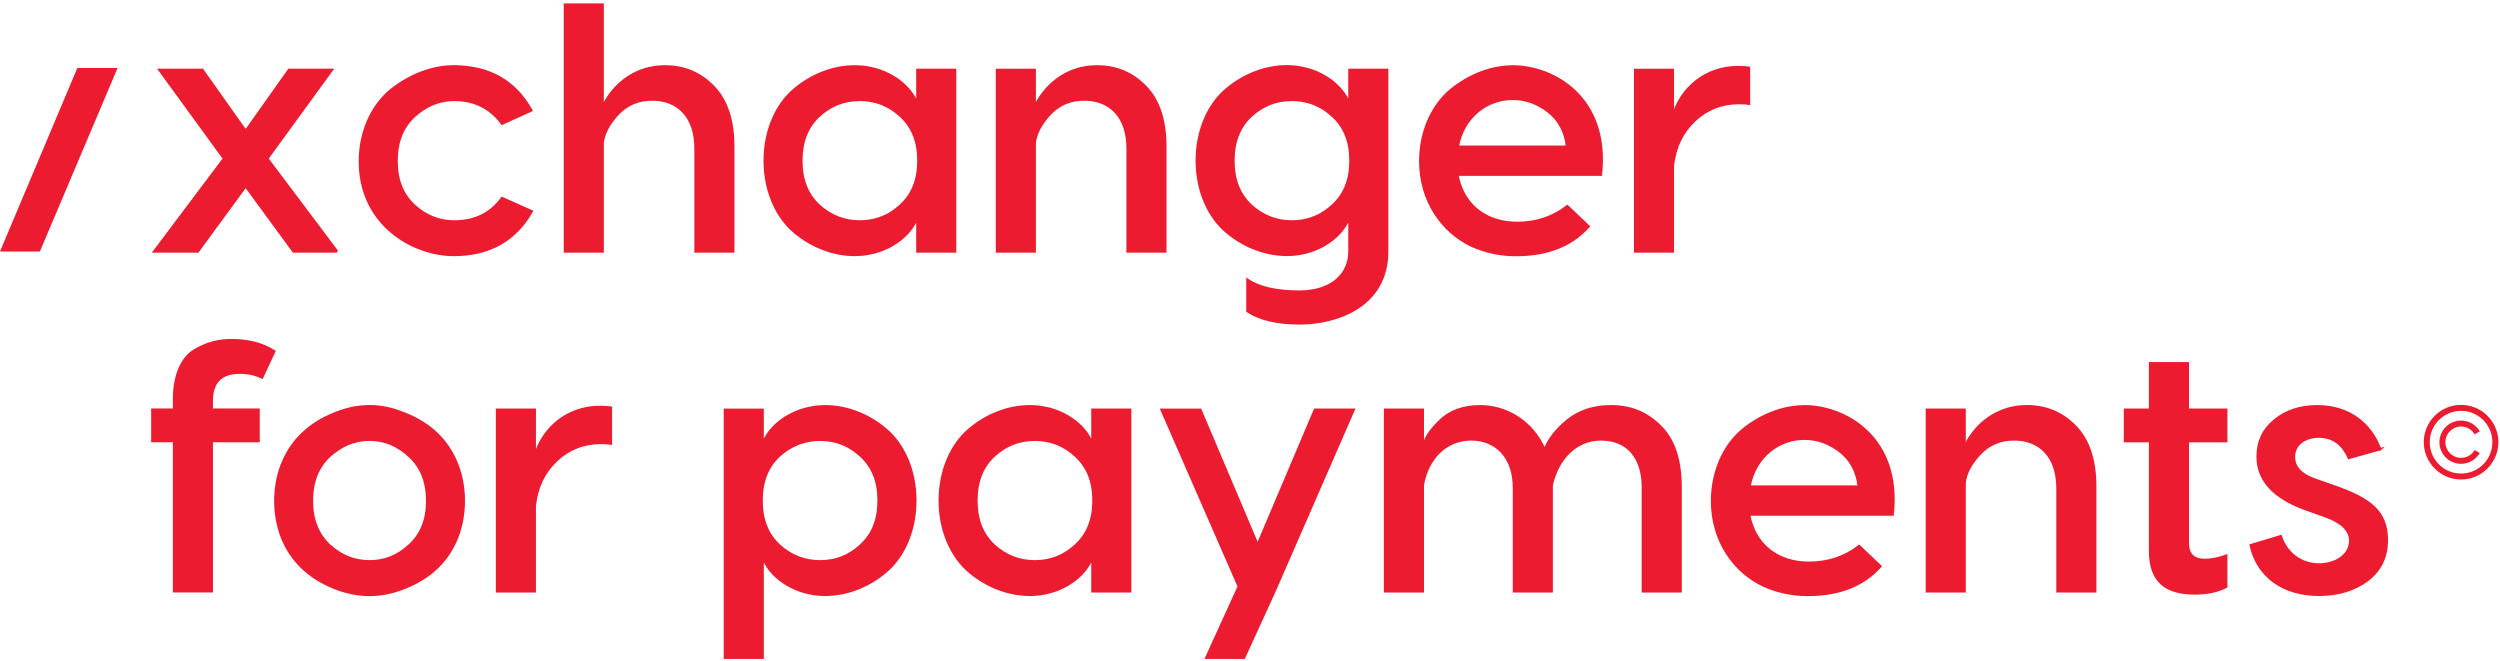 <svg width="548" height="145" viewBox="0 0 548 145" fill="none" xmlns="http://www.w3.org/2000/svg">
<path d="M539.46 88.75C534.95 88.75 531.29 92.41 531.29 96.92C531.29 101.43 534.95 105.1 539.46 105.1C543.97 105.1 547.64 101.44 547.64 96.92C547.64 92.4 543.98 88.75 539.46 88.75ZM539.46 90.06C541.3 90.06 543.02 90.78 544.32 92.07C545.62 93.37 546.33 95.1 546.33 96.93C546.33 98.76 545.61 100.49 544.32 101.79C543.02 103.09 541.3 103.8 539.46 103.8C537.62 103.8 535.9 103.09 534.61 101.79C533.31 100.49 532.6 98.77 532.6 96.93C532.6 95.09 533.31 93.37 534.61 92.07C535.9 90.78 537.63 90.06 539.46 90.06Z" fill="#ED1B2F"/>
<path d="M539.46 100.36C537.57 100.36 536.03 98.82 536.03 96.93C536.03 95.04 537.57 93.49 539.46 93.49C540.73 93.49 541.84 94.19 542.44 95.21L543.57 94.56C542.75 93.14 541.22 92.19 539.46 92.19C536.85 92.19 534.72 94.32 534.72 96.93C534.72 99.54 536.85 101.67 539.46 101.67C541.21 101.67 542.75 100.71 543.57 99.3L542.44 98.65C541.85 99.68 540.73 100.37 539.46 100.37" fill="#ED1B2F"/>
<path d="M0 55.13H8.74L25.77 14.91H16.95L0 55.13Z" fill="#ED1B2F"/>
<path d="M521.75 98.46L514.859 100.38C513.479 97.24 511.26 95.71 508.27 95.71C505.13 95.71 502.83 97.47 502.83 100.15C502.83 102.37 504.36 104.05 507.43 105.13L511.79 106.66C519.37 109.34 523.2 112.02 523.2 118.37C523.2 122.12 521.749 125.11 518.839 127.25C516.009 129.32 512.49 130.39 508.35 130.39C500.46 130.39 494.869 126.33 493.339 119.52L499.93 117.53C501.16 121.21 504.29 123.73 508.35 123.73C512.1 123.73 515.169 121.59 515.169 118.52C515.169 116.3 513.409 114.54 509.959 113.24L505.439 111.63C498.399 109.1 494.87 105.27 494.87 100.07C494.87 96.78 496.1 94.18 498.62 92.11C501.15 90.04 504.289 89.05 507.959 89.05C514.699 89.05 519.52 92.65 521.74 98.47M487.99 89.81V96.7H479.569V118.98C479.569 121.51 480.789 122.73 483.319 122.73C484.779 122.73 486.31 122.42 487.99 121.81V128.62C486.08 129.62 483.78 130.08 481.1 130.08C474.97 130.08 471.299 127.63 471.299 120.82V96.7H465.79V89.81H471.299V79.63H479.569V89.81H487.99ZM444.339 89.05C448.479 89.05 452 90.5 454.91 93.49C457.82 96.48 459.27 100.84 459.27 106.58V129.63H451V107.04C451 99.92 447.019 96.32 441.509 96.32C438.449 96.32 435.92 97.39 433.93 99.54C432.02 101.61 430.87 103.75 430.64 105.82V129.63H422.37V89.81H430.64V98.08C431.48 95.78 435.62 89.04 444.35 89.04M395.5 96.17C389.99 96.17 384.699 100 383.479 106.66H407.45C407.07 103.37 405.689 100.76 403.319 98.93C400.949 97.09 398.339 96.17 395.509 96.17M395.5 89.05C404.53 89.05 416.71 95.94 414.87 112.79H383.399C384.619 119.6 389.83 123.36 396.49 123.36C400.7 123.36 404.38 122.14 407.52 119.69L412.189 124.13C408.439 128.34 403.159 130.41 396.259 130.41C392.819 130.41 389.519 129.72 386.379 128.27C380.179 125.28 375.279 118.62 375.279 109.82C375.279 103.16 378.04 97.49 382.02 94.2C386.08 90.91 390.9 89.07 395.5 89.07M353.149 89.05C357.439 89.05 361.04 90.5 363.95 93.49C366.94 96.4 368.39 100.84 368.39 106.89V129.63H360.12V106.89C360.12 100.15 356.67 96.32 350.93 96.32C345.19 96.32 341.359 100.84 340.129 106.35V129.63H331.859V106.89C331.859 100.23 327.96 96.32 322.52 96.32C316.62 96.32 312.799 100.84 311.879 106.35V129.63H303.609V89.81H311.879V98.31C312.109 96.47 313.329 94.48 315.549 92.34C317.769 90.12 320.76 89.05 324.43 89.05C330.25 89.05 335.919 92.42 338.589 98.62C339.429 96.4 341.039 94.25 343.569 92.19C346.099 90.12 349.31 89.05 353.14 89.05M275.669 119.44L288.229 89.81H296.729L279.35 129.63L272.689 144.18H264.419L271.54 128.56L254.62 89.82H263.12L275.68 119.45L275.669 119.44ZM226.819 123.04C230.259 123.04 233.249 121.89 235.779 119.52C238.379 117.15 239.689 113.93 239.689 109.72C239.689 105.51 238.389 102.29 235.779 99.92C233.249 97.55 230.269 96.4 226.819 96.4C223.369 96.4 220.459 97.55 217.859 99.92C215.329 102.29 214.029 105.51 214.029 109.72C214.029 113.93 215.329 117.15 217.859 119.52C220.459 121.89 223.449 123.04 226.819 123.04ZM225.75 130.39C221.16 130.39 216.41 128.63 212.5 125.34C208.6 122.05 205.99 116.38 205.99 109.72C205.99 103.06 208.59 97.39 212.5 94.1C216.4 90.81 221.15 89.05 225.75 89.05C232.11 89.05 237.16 92.57 239 96.32H239.459V89.81H247.729V129.63H239.459V123.12H239C237.16 126.87 232.11 130.39 225.75 130.39ZM179.81 123.04C183.18 123.04 186.169 121.89 188.689 119.52C191.289 117.15 192.589 113.93 192.589 109.72C192.589 105.51 191.289 102.29 188.689 99.92C186.159 97.55 183.18 96.4 179.81 96.4C176.44 96.4 173.38 97.55 170.77 99.92C168.24 102.29 166.939 105.51 166.939 109.72C166.939 113.93 168.24 117.15 170.77 119.52C173.37 121.89 176.36 123.04 179.81 123.04ZM180.879 89.05C185.469 89.05 190.219 90.81 194.129 94.1C198.039 97.39 200.64 103.06 200.64 109.72C200.64 116.38 198.039 122.05 194.129 125.34C190.229 128.63 185.479 130.39 180.879 130.39C174.519 130.39 169.469 126.87 167.629 123.12H167.169V144.18H158.899V89.82H167.169V96.33H167.629C169.469 92.58 174.519 89.06 180.879 89.06M131.54 89.2C132.61 89.2 133.38 89.28 133.91 89.35V97.24C133.37 97.16 132.68 97.09 131.77 97.09C127.94 97.09 124.65 98.39 121.97 100.92C119.29 103.45 117.68 106.74 117.22 110.87V129.63H108.95V89.81H117.22V99.99C118.98 93.79 124.42 89.19 131.54 89.19M68.37 109.79C68.37 113.93 69.67 117.14 72.2 119.52C74.8 121.89 77.709 123.04 81.009 123.04C84.309 123.04 87.21 121.89 89.74 119.52C92.34 117.15 93.64 113.93 93.64 109.79C93.64 105.65 92.34 102.36 89.74 99.99C87.21 97.62 84.299 96.39 81.009 96.39C77.719 96.39 74.81 97.62 72.2 99.99C69.67 102.36 68.37 105.58 68.37 109.79ZM73.89 90.42C78.71 88.58 83.379 88.58 88.049 90.42C92.869 92.18 97.24 95.24 99.769 100.76C102.3 106.2 102.3 113.39 99.769 118.83C97.24 124.27 92.879 127.33 88.049 129.09C83.379 130.85 78.71 130.85 73.89 129.09C69.22 127.33 64.779 124.27 62.249 118.83C59.719 113.39 59.719 106.2 62.249 100.76C64.779 95.25 69.22 92.19 73.89 90.42ZM52.54 81.69C48.48 81.69 46.419 83.76 46.419 87.89V89.8H56.68V96.69H46.419V129.61H38.149V96.69H33.399V89.8H38.149V87.5C38.149 82.22 39.909 78.39 42.669 76.78C45.429 75.17 47.8 74.56 50.79 74.56C54.54 74.56 57.599 75.4 60.129 77.01L57.45 82.75C56 82.06 54.389 81.68 52.549 81.68" fill="#ED1B2F"/>
<path d="M521.75 98.46L514.859 100.38C513.479 97.24 511.26 95.71 508.27 95.71C505.13 95.71 502.83 97.47 502.83 100.15C502.83 102.37 504.36 104.05 507.43 105.13L511.79 106.66C519.37 109.34 523.2 112.02 523.2 118.37C523.2 122.12 521.749 125.11 518.839 127.25C516.009 129.32 512.49 130.39 508.35 130.39C500.46 130.39 494.869 126.33 493.339 119.52L499.93 117.53C501.16 121.21 504.29 123.73 508.35 123.73C512.1 123.73 515.169 121.59 515.169 118.52C515.169 116.3 513.409 114.54 509.959 113.24L505.439 111.63C498.399 109.1 494.87 105.27 494.87 100.07C494.87 96.78 496.1 94.18 498.62 92.11C501.15 90.04 504.289 89.05 507.959 89.05C514.699 89.05 519.52 92.65 521.74 98.47L521.75 98.46ZM487.99 89.81V96.7H479.569V118.98C479.569 121.51 480.789 122.73 483.319 122.73C484.779 122.73 486.31 122.42 487.99 121.81V128.62C486.08 129.62 483.78 130.08 481.1 130.08C474.97 130.08 471.299 127.63 471.299 120.82V96.7H465.79V89.81H471.299V79.63H479.569V89.81H487.99ZM444.339 89.05C448.479 89.05 452 90.5 454.91 93.49C457.82 96.48 459.27 100.84 459.27 106.58V129.63H451V107.04C451 99.92 447.019 96.32 441.509 96.32C438.449 96.32 435.92 97.39 433.93 99.54C432.02 101.61 430.87 103.75 430.64 105.82V129.63H422.37V89.81H430.64V98.08C431.48 95.78 435.62 89.04 444.35 89.04L444.339 89.05ZM395.5 96.17C389.99 96.17 384.699 100 383.479 106.66H407.45C407.07 103.37 405.689 100.76 403.319 98.93C400.949 97.09 398.339 96.17 395.509 96.17H395.5ZM395.5 89.05C404.53 89.05 416.71 95.94 414.87 112.79H383.399C384.619 119.6 389.83 123.36 396.49 123.36C400.7 123.36 404.38 122.14 407.52 119.69L412.189 124.13C408.439 128.34 403.159 130.41 396.259 130.41C392.819 130.41 389.519 129.72 386.379 128.27C380.179 125.28 375.279 118.62 375.279 109.82C375.279 103.16 378.04 97.49 382.02 94.2C386.08 90.91 390.9 89.07 395.5 89.07V89.05ZM353.149 89.05C357.439 89.05 361.04 90.5 363.95 93.49C366.94 96.4 368.39 100.84 368.39 106.89V129.63H360.12V106.89C360.12 100.15 356.67 96.32 350.93 96.32C345.19 96.32 341.359 100.84 340.129 106.35V129.63H331.859V106.89C331.859 100.23 327.96 96.32 322.52 96.32C316.62 96.32 312.799 100.84 311.879 106.35V129.63H303.609V89.81H311.879V98.31C312.109 96.47 313.329 94.48 315.549 92.34C317.769 90.12 320.76 89.05 324.43 89.05C330.25 89.05 335.919 92.42 338.589 98.62C339.429 96.4 341.039 94.25 343.569 92.19C346.099 90.12 349.31 89.05 353.14 89.05H353.149ZM275.669 119.44L288.229 89.81H296.729L279.35 129.63L272.689 144.18H264.419L271.54 128.56L254.62 89.82H263.12L275.68 119.45L275.669 119.44ZM226.819 123.04C230.259 123.04 233.249 121.89 235.779 119.52C238.379 117.15 239.689 113.93 239.689 109.72C239.689 105.51 238.389 102.29 235.779 99.92C233.249 97.55 230.269 96.4 226.819 96.4C223.369 96.4 220.459 97.55 217.859 99.92C215.329 102.29 214.029 105.51 214.029 109.72C214.029 113.93 215.329 117.15 217.859 119.52C220.459 121.89 223.449 123.04 226.819 123.04ZM225.75 130.39C221.16 130.39 216.41 128.63 212.5 125.34C208.6 122.05 205.99 116.38 205.99 109.72C205.99 103.06 208.59 97.39 212.5 94.1C216.4 90.81 221.15 89.05 225.75 89.05C232.11 89.05 237.16 92.57 239 96.32H239.459V89.81H247.729V129.63H239.459V123.12H239C237.16 126.87 232.11 130.39 225.75 130.39ZM179.81 123.04C183.18 123.04 186.169 121.89 188.689 119.52C191.289 117.15 192.589 113.93 192.589 109.72C192.589 105.51 191.289 102.29 188.689 99.92C186.159 97.55 183.18 96.4 179.81 96.4C176.44 96.4 173.38 97.55 170.77 99.92C168.24 102.29 166.939 105.51 166.939 109.72C166.939 113.93 168.24 117.15 170.77 119.52C173.37 121.89 176.36 123.04 179.81 123.04ZM180.879 89.05C185.469 89.05 190.219 90.81 194.129 94.1C198.039 97.39 200.64 103.06 200.64 109.72C200.64 116.38 198.039 122.05 194.129 125.34C190.229 128.63 185.479 130.39 180.879 130.39C174.519 130.39 169.469 126.87 167.629 123.12H167.169V144.18H158.899V89.82H167.169V96.33H167.629C169.469 92.58 174.519 89.06 180.879 89.06V89.05ZM131.54 89.2C132.61 89.2 133.38 89.28 133.91 89.35V97.24C133.37 97.16 132.68 97.09 131.77 97.09C127.94 97.09 124.65 98.39 121.97 100.92C119.29 103.45 117.68 106.74 117.22 110.87V129.63H108.95V89.81H117.22V99.99C118.98 93.79 124.42 89.19 131.54 89.19V89.2ZM68.37 109.79C68.37 113.93 69.67 117.14 72.2 119.52C74.8 121.89 77.709 123.04 81.009 123.04C84.309 123.04 87.21 121.89 89.74 119.52C92.34 117.15 93.64 113.93 93.64 109.79C93.64 105.65 92.34 102.36 89.74 99.99C87.21 97.62 84.299 96.39 81.009 96.39C77.719 96.39 74.81 97.62 72.2 99.99C69.67 102.36 68.37 105.58 68.37 109.79ZM73.89 90.42C78.71 88.58 83.379 88.58 88.049 90.42C92.869 92.18 97.24 95.24 99.769 100.76C102.3 106.2 102.3 113.39 99.769 118.83C97.24 124.27 92.879 127.33 88.049 129.09C83.379 130.85 78.71 130.85 73.89 129.09C69.22 127.33 64.779 124.27 62.249 118.83C59.719 113.39 59.719 106.2 62.249 100.76C64.779 95.25 69.22 92.19 73.89 90.42ZM52.54 81.69C48.48 81.69 46.419 83.76 46.419 87.89V89.8H56.68V96.69H46.419V129.61H38.149V96.69H33.399V89.8H38.149V87.5C38.149 82.22 39.909 78.39 42.669 76.78C45.429 75.17 47.8 74.56 50.79 74.56C54.54 74.56 57.599 75.4 60.129 77.01L57.45 82.75C56 82.06 54.389 81.68 52.549 81.68L52.54 81.69Z" stroke="#ED1B2F" stroke-width="0.52" stroke-miterlimit="16.8"/>
<path d="M381.009 14.7C382.079 14.7 382.849 14.78 383.379 14.85V22.74C382.839 22.66 382.16 22.59 381.24 22.59C377.41 22.59 374.119 23.89 371.439 26.42C368.759 28.95 367.149 32.24 366.689 36.37V55.13H358.419V15.32H366.689V25.5C368.449 19.3 373.889 14.7 381.009 14.7ZM331.549 21.67C326.039 21.67 320.749 25.5 319.529 32.16H343.5C343.12 28.87 341.739 26.26 339.359 24.43C336.989 22.59 334.379 21.67 331.549 21.67ZM331.549 14.55C340.589 14.55 352.759 21.44 350.919 38.29H319.45C320.68 45.1 325.88 48.86 332.54 48.86C336.75 48.86 340.43 47.63 343.56 45.19L348.229 49.63C344.479 53.84 339.189 55.91 332.299 55.91C328.849 55.91 325.559 55.22 322.419 53.77C316.219 50.78 311.319 44.12 311.319 35.32C311.319 28.66 314.08 22.99 318.06 19.7C322.12 16.41 326.94 14.57 331.54 14.57M283.16 48.54C286.61 48.54 289.59 47.39 292.12 45.02C294.72 42.65 296.02 39.43 296.02 35.22C296.02 31.01 294.72 27.79 292.12 25.42C289.59 23.05 286.61 21.9 283.16 21.9C279.71 21.9 276.81 23.05 274.2 25.42C271.67 27.79 270.37 31.01 270.37 35.22C270.37 39.43 271.67 42.65 274.2 45.02C276.8 47.39 279.79 48.54 283.16 48.54ZM295.799 21.82V15.31H304.069V55.12C304.069 67.14 292.97 70.89 284.85 70.89C279.95 70.89 276.119 69.97 273.439 68.21V61.32C276.039 63.08 279.87 63.92 284.85 63.92C291.66 63.92 295.799 60.32 295.799 55.11V48.6H295.339C293.499 52.35 288.449 55.87 282.089 55.87C277.499 55.87 272.749 54.11 268.839 50.82C264.939 47.53 262.33 41.86 262.33 35.2C262.33 28.54 264.929 22.87 268.839 19.58C272.739 16.29 277.489 14.53 282.089 14.53C288.449 14.53 293.499 18.05 295.339 21.8H295.799V21.82ZM240.509 14.55C244.639 14.55 248.17 16.01 251.08 18.99C253.99 21.97 255.439 26.34 255.439 32.08V55.13H247.169V32.54C247.169 25.42 243.19 21.82 237.68 21.82C234.62 21.82 232.09 22.89 230.1 25.04C228.19 27.11 227.04 29.25 226.81 31.32V55.13H218.54V15.32H226.81V23.59C227.65 21.29 231.79 14.55 240.52 14.55M188.45 48.54C191.9 48.54 194.88 47.39 197.41 45.02C200.01 42.65 201.31 39.43 201.31 35.22C201.31 31.01 200.01 27.79 197.41 25.42C194.88 23.05 191.9 21.9 188.45 21.9C185 21.9 182.09 23.05 179.49 25.42C176.96 27.79 175.66 31.01 175.66 35.22C175.66 39.43 176.96 42.65 179.49 45.02C182.09 47.39 185.08 48.54 188.45 48.54ZM187.379 55.89C182.789 55.89 178.039 54.13 174.129 50.84C170.229 47.55 167.62 41.88 167.62 35.22C167.62 28.56 170.219 22.89 174.129 19.6C178.029 16.31 182.779 14.55 187.379 14.55C193.739 14.55 198.789 18.07 200.629 21.82H201.089V15.31H209.359V55.12H201.089V48.61H200.629C198.789 52.36 193.739 55.88 187.379 55.88M145.799 14.55C149.929 14.55 153.46 16.01 156.37 18.99C159.28 21.98 160.729 26.34 160.729 32.08V55.13H152.459V32.54C152.459 25.42 148.48 21.82 142.97 21.82C139.91 21.82 137.38 22.89 135.39 25.04C133.48 27.11 132.33 29.25 132.1 31.32V55.13H123.83V1H132.1V23.59C132.94 21.29 137.08 14.55 145.81 14.55M99.48 14.55C107.209 14.55 112.879 17.77 116.479 24.2L110.049 27.11C107.519 23.66 104 21.9 99.56 21.9C96.27 21.9 93.359 23.13 90.759 25.5C88.229 27.87 86.93 31.09 86.93 35.3C86.93 39.51 88.229 42.65 90.759 45.02C93.359 47.39 96.27 48.54 99.56 48.54C104.08 48.54 107.519 46.86 110.049 43.41L116.56 46.32C112.96 52.68 107.22 55.89 99.49 55.89C90.45 55.89 78.82 49.15 78.89 35.29C78.89 28.63 81.719 22.96 85.779 19.67C89.989 16.38 94.82 14.54 99.49 14.54M73.91 55.13H64.339L53.85 40.81L43.359 55.13H33.79L49.1 34.76L34.94 15.31H44.359L53.85 28.71L63.339 15.31H72.759L58.589 34.76L73.899 55.13H73.91Z" fill="#ED1B2F"/>
<path d="M381.009 14.7C382.079 14.7 382.849 14.78 383.379 14.85V22.74C382.839 22.66 382.16 22.59 381.24 22.59C377.41 22.59 374.119 23.89 371.439 26.42C368.759 28.95 367.149 32.24 366.689 36.37V55.13H358.419V15.32H366.689V25.5C368.449 19.3 373.889 14.7 381.009 14.7ZM331.549 21.67C326.039 21.67 320.749 25.5 319.529 32.16H343.5C343.12 28.87 341.739 26.26 339.359 24.43C336.989 22.59 334.379 21.67 331.549 21.67ZM331.549 14.55C340.589 14.55 352.759 21.44 350.919 38.29H319.45C320.68 45.1 325.88 48.86 332.54 48.86C336.75 48.86 340.43 47.63 343.56 45.19L348.229 49.63C344.479 53.84 339.189 55.91 332.299 55.91C328.849 55.91 325.559 55.22 322.419 53.77C316.219 50.78 311.319 44.12 311.319 35.32C311.319 28.66 314.08 22.99 318.06 19.7C322.12 16.41 326.94 14.57 331.54 14.57L331.549 14.55ZM283.16 48.54C286.61 48.54 289.59 47.39 292.12 45.02C294.72 42.65 296.02 39.43 296.02 35.22C296.02 31.01 294.72 27.79 292.12 25.42C289.59 23.05 286.61 21.9 283.16 21.9C279.71 21.9 276.81 23.05 274.2 25.42C271.67 27.79 270.37 31.01 270.37 35.22C270.37 39.43 271.67 42.65 274.2 45.02C276.8 47.39 279.79 48.54 283.16 48.54ZM295.799 21.82V15.31H304.069V55.12C304.069 67.14 292.97 70.89 284.85 70.89C279.95 70.89 276.119 69.97 273.439 68.21V61.32C276.039 63.08 279.87 63.92 284.85 63.92C291.66 63.92 295.799 60.32 295.799 55.11V48.6H295.339C293.499 52.35 288.449 55.87 282.089 55.87C277.499 55.87 272.749 54.11 268.839 50.82C264.939 47.53 262.33 41.86 262.33 35.2C262.33 28.54 264.929 22.87 268.839 19.58C272.739 16.29 277.489 14.53 282.089 14.53C288.449 14.53 293.499 18.05 295.339 21.8H295.799V21.82ZM240.509 14.55C244.639 14.55 248.17 16.01 251.08 18.99C253.99 21.97 255.439 26.34 255.439 32.08V55.13H247.169V32.54C247.169 25.42 243.19 21.82 237.68 21.82C234.62 21.82 232.09 22.89 230.1 25.04C228.19 27.11 227.04 29.25 226.81 31.32V55.13H218.54V15.32H226.81V23.59C227.65 21.29 231.79 14.55 240.52 14.55H240.509ZM188.45 48.54C191.9 48.54 194.88 47.39 197.41 45.02C200.01 42.65 201.31 39.43 201.31 35.22C201.31 31.01 200.01 27.79 197.41 25.42C194.88 23.05 191.9 21.9 188.45 21.9C185 21.9 182.09 23.05 179.49 25.42C176.96 27.79 175.66 31.01 175.66 35.22C175.66 39.43 176.96 42.65 179.49 45.02C182.09 47.39 185.08 48.54 188.45 48.54ZM187.379 55.89C182.789 55.89 178.039 54.13 174.129 50.84C170.229 47.55 167.62 41.88 167.62 35.22C167.62 28.56 170.219 22.89 174.129 19.6C178.029 16.31 182.779 14.55 187.379 14.55C193.739 14.55 198.789 18.07 200.629 21.82H201.089V15.31H209.359V55.12H201.089V48.61H200.629C198.789 52.36 193.739 55.88 187.379 55.88V55.89ZM145.799 14.55C149.929 14.55 153.46 16.01 156.37 18.99C159.28 21.98 160.729 26.34 160.729 32.08V55.13H152.459V32.54C152.459 25.42 148.48 21.82 142.97 21.82C139.91 21.82 137.38 22.89 135.39 25.04C133.48 27.11 132.33 29.25 132.1 31.32V55.13H123.83V1H132.1V23.59C132.94 21.29 137.08 14.55 145.81 14.55H145.799ZM99.48 14.55C107.209 14.55 112.879 17.77 116.479 24.2L110.049 27.11C107.519 23.66 104 21.9 99.56 21.9C96.27 21.9 93.359 23.13 90.759 25.5C88.229 27.87 86.93 31.09 86.93 35.3C86.93 39.51 88.229 42.65 90.759 45.02C93.359 47.39 96.27 48.54 99.56 48.54C104.08 48.54 107.519 46.86 110.049 43.41L116.56 46.32C112.96 52.68 107.22 55.89 99.49 55.89C90.45 55.89 78.82 49.15 78.89 35.29C78.89 28.63 81.719 22.96 85.779 19.67C89.989 16.38 94.82 14.54 99.49 14.54L99.48 14.55ZM73.91 55.13H64.339L53.85 40.81L43.359 55.13H33.79L49.1 34.76L34.94 15.31H44.359L53.85 28.71L63.339 15.31H72.759L58.589 34.76L73.899 55.13H73.91Z" stroke="#ED1B2F" stroke-width="0.52" stroke-miterlimit="16.8"/>
</svg>
